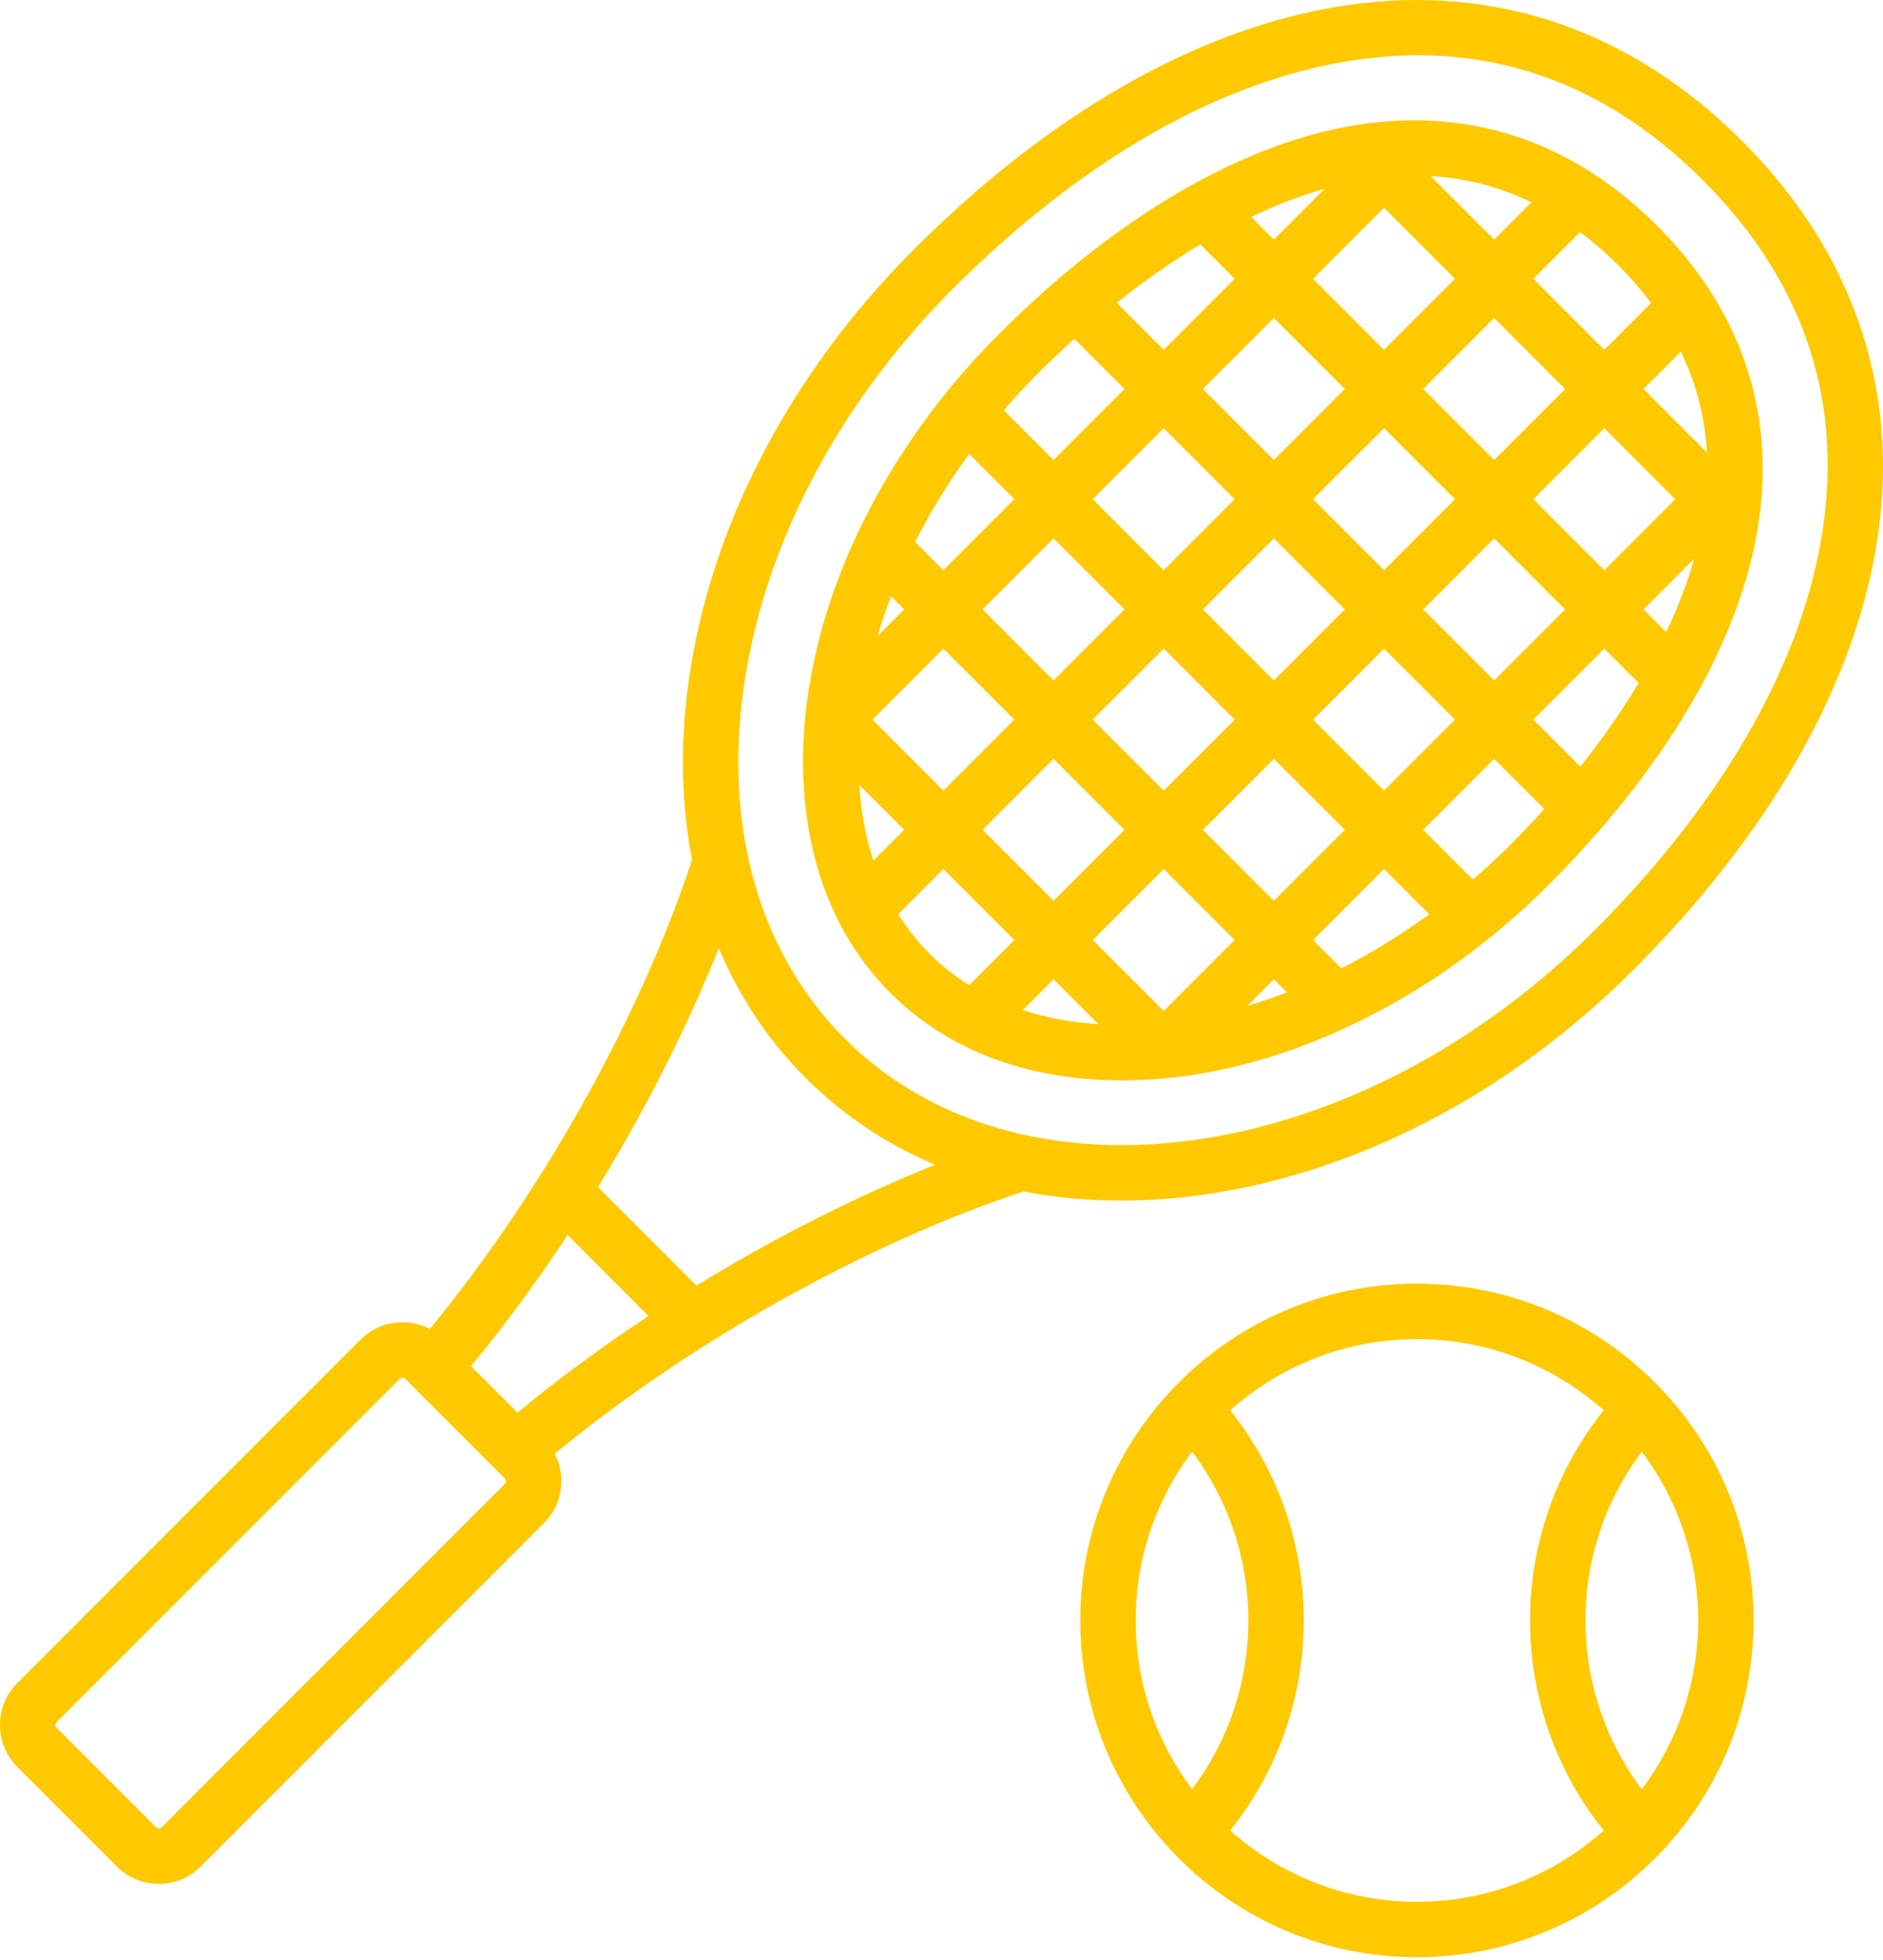 <svg width="321" height="334" viewBox="0 0 321 334" fill="none" xmlns="http://www.w3.org/2000/svg">
<path d="M296.981 24.018C277.376 4.413 253.06 -3.419 226.653 1.368C202.894 5.676 178.395 19.893 155.804 42.484C134.65 63.638 121.003 89.837 117.376 116.255C115.915 126.896 116.148 137.07 117.98 146.511C109.131 173.336 92.317 203.336 73.288 226.433C69.481 224.456 64.67 225.061 61.478 228.251L2.954 286.777C1.05 288.681 0 291.22 0 293.923C0 296.627 1.049 299.165 2.954 301.07L19.93 318.045C21.834 319.95 24.372 320.999 27.076 320.999C29.78 320.999 32.319 319.95 34.223 318.045L92.749 259.52C95.939 256.329 96.544 251.519 94.567 247.711C117.662 228.683 147.659 211.87 174.484 203.02C179.795 204.051 185.336 204.578 191.065 204.578C195.52 204.578 200.09 204.262 204.746 203.622C231.164 199.995 257.363 186.348 278.516 165.195C301.107 142.604 315.324 118.104 319.632 94.345C324.419 67.943 316.587 43.624 296.981 24.018ZM80.301 232.78C86.025 225.857 91.556 218.326 96.756 210.444L110.555 224.244C102.673 229.444 95.142 234.975 88.22 240.698L80.301 232.78ZM86.064 252.838L27.539 311.362C27.386 311.516 27.203 311.547 27.076 311.547C26.949 311.547 26.766 311.515 26.613 311.362L9.637 294.387C9.483 294.233 9.452 294.05 9.452 293.923C9.452 293.797 9.484 293.614 9.637 293.46L68.162 234.934C68.285 234.811 68.455 234.749 68.625 234.749C68.795 234.749 68.966 234.811 69.09 234.935L86.065 251.91C86.311 252.158 86.311 252.591 86.064 252.838ZM118.727 219.049L101.95 202.273C110.048 189.046 117.119 175.113 122.531 161.576C126.024 169.856 130.98 177.304 137.338 183.662C143.696 190.019 151.139 194.978 159.419 198.47C145.883 203.883 131.952 210.953 118.727 219.049ZM310.332 92.66C306.369 114.517 293.055 137.289 271.832 158.513C247.872 182.473 217.913 195.121 191.216 195.121C172.976 195.12 156.258 189.215 144.022 176.979C129.596 162.553 123.459 141.444 126.74 117.541C130.089 93.153 142.784 68.872 162.488 49.168C183.711 27.944 206.482 14.631 228.339 10.668C232.914 9.838 237.383 9.425 241.75 9.425C259.86 9.425 276.146 16.551 290.297 30.702C307.861 48.265 314.602 69.111 310.332 92.66ZM223.025 23.14C201.109 29.392 182.237 44.975 170.266 56.947C154.692 72.52 143.64 91.694 139.143 110.935C134.956 128.854 136.655 145.853 143.928 158.802C146.077 162.627 148.725 166.126 151.8 169.201C154.876 172.276 158.374 174.924 162.197 177.071C170.496 181.732 180.458 184.104 191.262 184.104C197.314 184.104 203.629 183.359 210.064 181.856C229.305 177.36 248.479 166.308 264.054 150.734C276.025 138.762 291.608 119.89 297.86 97.974C304.271 75.501 298.967 54.928 282.519 38.48C266.07 22.033 245.497 16.729 223.025 23.14ZM281.464 51.63L273.494 59.6L261.399 47.505L269.363 39.541C271.581 41.204 273.74 43.07 275.835 45.164C277.929 47.257 279.802 49.414 281.464 51.63ZM254.716 115.935L242.621 103.84L254.716 91.746L266.812 103.84L254.716 115.935ZM273.495 110.524L279.353 116.383C276.504 121.128 273.171 125.901 269.404 130.623L261.4 122.619L273.495 110.524ZM148.897 146.641C147.584 142.637 146.775 138.307 146.481 133.737L154.141 141.397L148.897 146.641ZM217.159 54.189L229.255 66.284L217.159 78.378L205.065 66.284L217.159 54.189ZM198.381 59.6L190.377 51.596C195.1 47.829 199.872 44.496 204.618 41.647L210.476 47.505L198.381 59.6ZM248.032 47.505L235.938 59.6L223.842 47.505L235.938 35.41L248.032 47.505ZM243.906 30.012C249.928 30.352 255.656 31.842 261.075 34.463L254.716 40.822L243.906 30.012ZM205.065 103.84L217.159 91.746L229.254 103.84L217.159 115.935L205.065 103.84ZM210.476 122.619L198.381 134.714L186.286 122.619L198.381 110.524L210.476 122.619ZM223.843 85.062L235.938 72.967L248.033 85.062L235.938 97.157L223.843 85.062ZM242.621 66.284L254.716 54.189L266.811 66.284L254.716 78.378L242.621 66.284ZM210.476 85.062L198.381 97.157L186.286 85.062L198.381 72.967L210.476 85.062ZM191.697 103.84L179.602 115.935L167.508 103.84L179.602 91.746L191.697 103.84ZM160.824 97.157L156.012 92.344C158.614 87.201 161.693 82.174 165.21 77.352L172.919 85.061L160.824 97.157ZM154.14 103.84L149.612 108.369C150.279 106.107 151.044 103.851 151.904 101.604L154.14 103.84ZM148.729 122.619L160.824 110.524L172.919 122.619L160.825 134.714L148.729 122.619ZM179.602 129.303L191.697 141.397L179.602 153.492L167.508 141.397L179.602 129.303ZM198.381 148.081L210.476 160.176L198.381 172.27L186.285 160.176L198.381 148.081ZM187.262 174.519C182.692 174.225 178.363 173.416 174.359 172.103L179.603 166.859L187.262 174.519ZM217.159 166.859L219.396 169.095C217.15 169.955 214.893 170.72 212.631 171.388L217.159 166.859ZM223.843 160.176L235.938 148.081L243.647 155.791C238.824 159.308 233.798 162.387 228.655 164.988L223.843 160.176ZM217.159 153.492L205.065 141.397L217.159 129.303L229.254 141.397L217.159 153.492ZM223.843 122.619L235.938 110.524L248.033 122.619L235.938 134.714L223.843 122.619ZM261.4 85.062L273.495 72.967L285.59 85.062L273.495 97.157L261.4 85.062ZM280.178 66.284L286.541 59.921C289.163 65.341 290.647 71.071 290.988 77.094L280.178 66.284ZM225.618 32.229C225.679 32.211 225.74 32.197 225.801 32.179L217.159 40.822L213.3 36.962C217.483 34.964 221.607 33.372 225.618 32.229ZM183.15 57.737L191.697 66.284L179.602 78.378L171.13 69.906C172.986 67.757 174.92 65.658 176.949 63.63C178.993 61.586 181.063 59.621 183.15 57.737ZM158.483 162.517C156.455 160.489 154.672 158.217 153.137 155.768L160.824 148.081L172.919 160.176L165.233 167.863C162.784 166.328 160.512 164.545 158.483 162.517ZM251.094 149.87L242.621 141.397L254.716 129.303L263.264 137.85C261.38 139.937 259.415 142.007 257.371 144.051C255.342 146.079 253.242 148.014 251.094 149.87ZM284.037 107.699L280.178 103.84L288.82 95.198C288.803 95.259 288.788 95.32 288.77 95.382C287.627 99.393 286.035 103.517 284.037 107.699ZM241.551 218.722C209.906 218.722 184.161 244.468 184.161 276.112C184.161 307.757 209.906 333.503 241.551 333.503C273.196 333.503 298.942 307.758 298.942 276.112C298.942 244.467 273.196 218.722 241.551 218.722ZM203.219 247.359C209.431 255.623 212.812 265.649 212.812 276.113C212.812 286.577 209.431 296.602 203.219 304.866C197.191 296.85 193.613 286.892 193.613 276.113C193.613 265.334 197.191 255.375 203.219 247.359ZM209.714 311.911C217.83 301.766 222.264 289.227 222.264 276.112C222.264 262.998 217.83 250.459 209.713 240.314C218.187 232.77 229.34 228.174 241.551 228.174C253.762 228.174 264.914 232.77 273.388 240.314C265.271 250.459 260.837 262.998 260.837 276.112C260.837 289.227 265.271 301.766 273.388 311.911C264.915 319.455 253.762 324.051 241.551 324.051C229.34 324.051 218.188 319.455 209.714 311.911ZM279.883 304.866C273.671 296.603 270.29 286.577 270.29 276.112C270.29 265.647 273.671 255.622 279.883 247.358C285.911 255.375 289.489 265.333 289.489 276.112C289.49 286.892 285.911 296.85 279.883 304.866Z" fill="#FFC900"/>
</svg>
